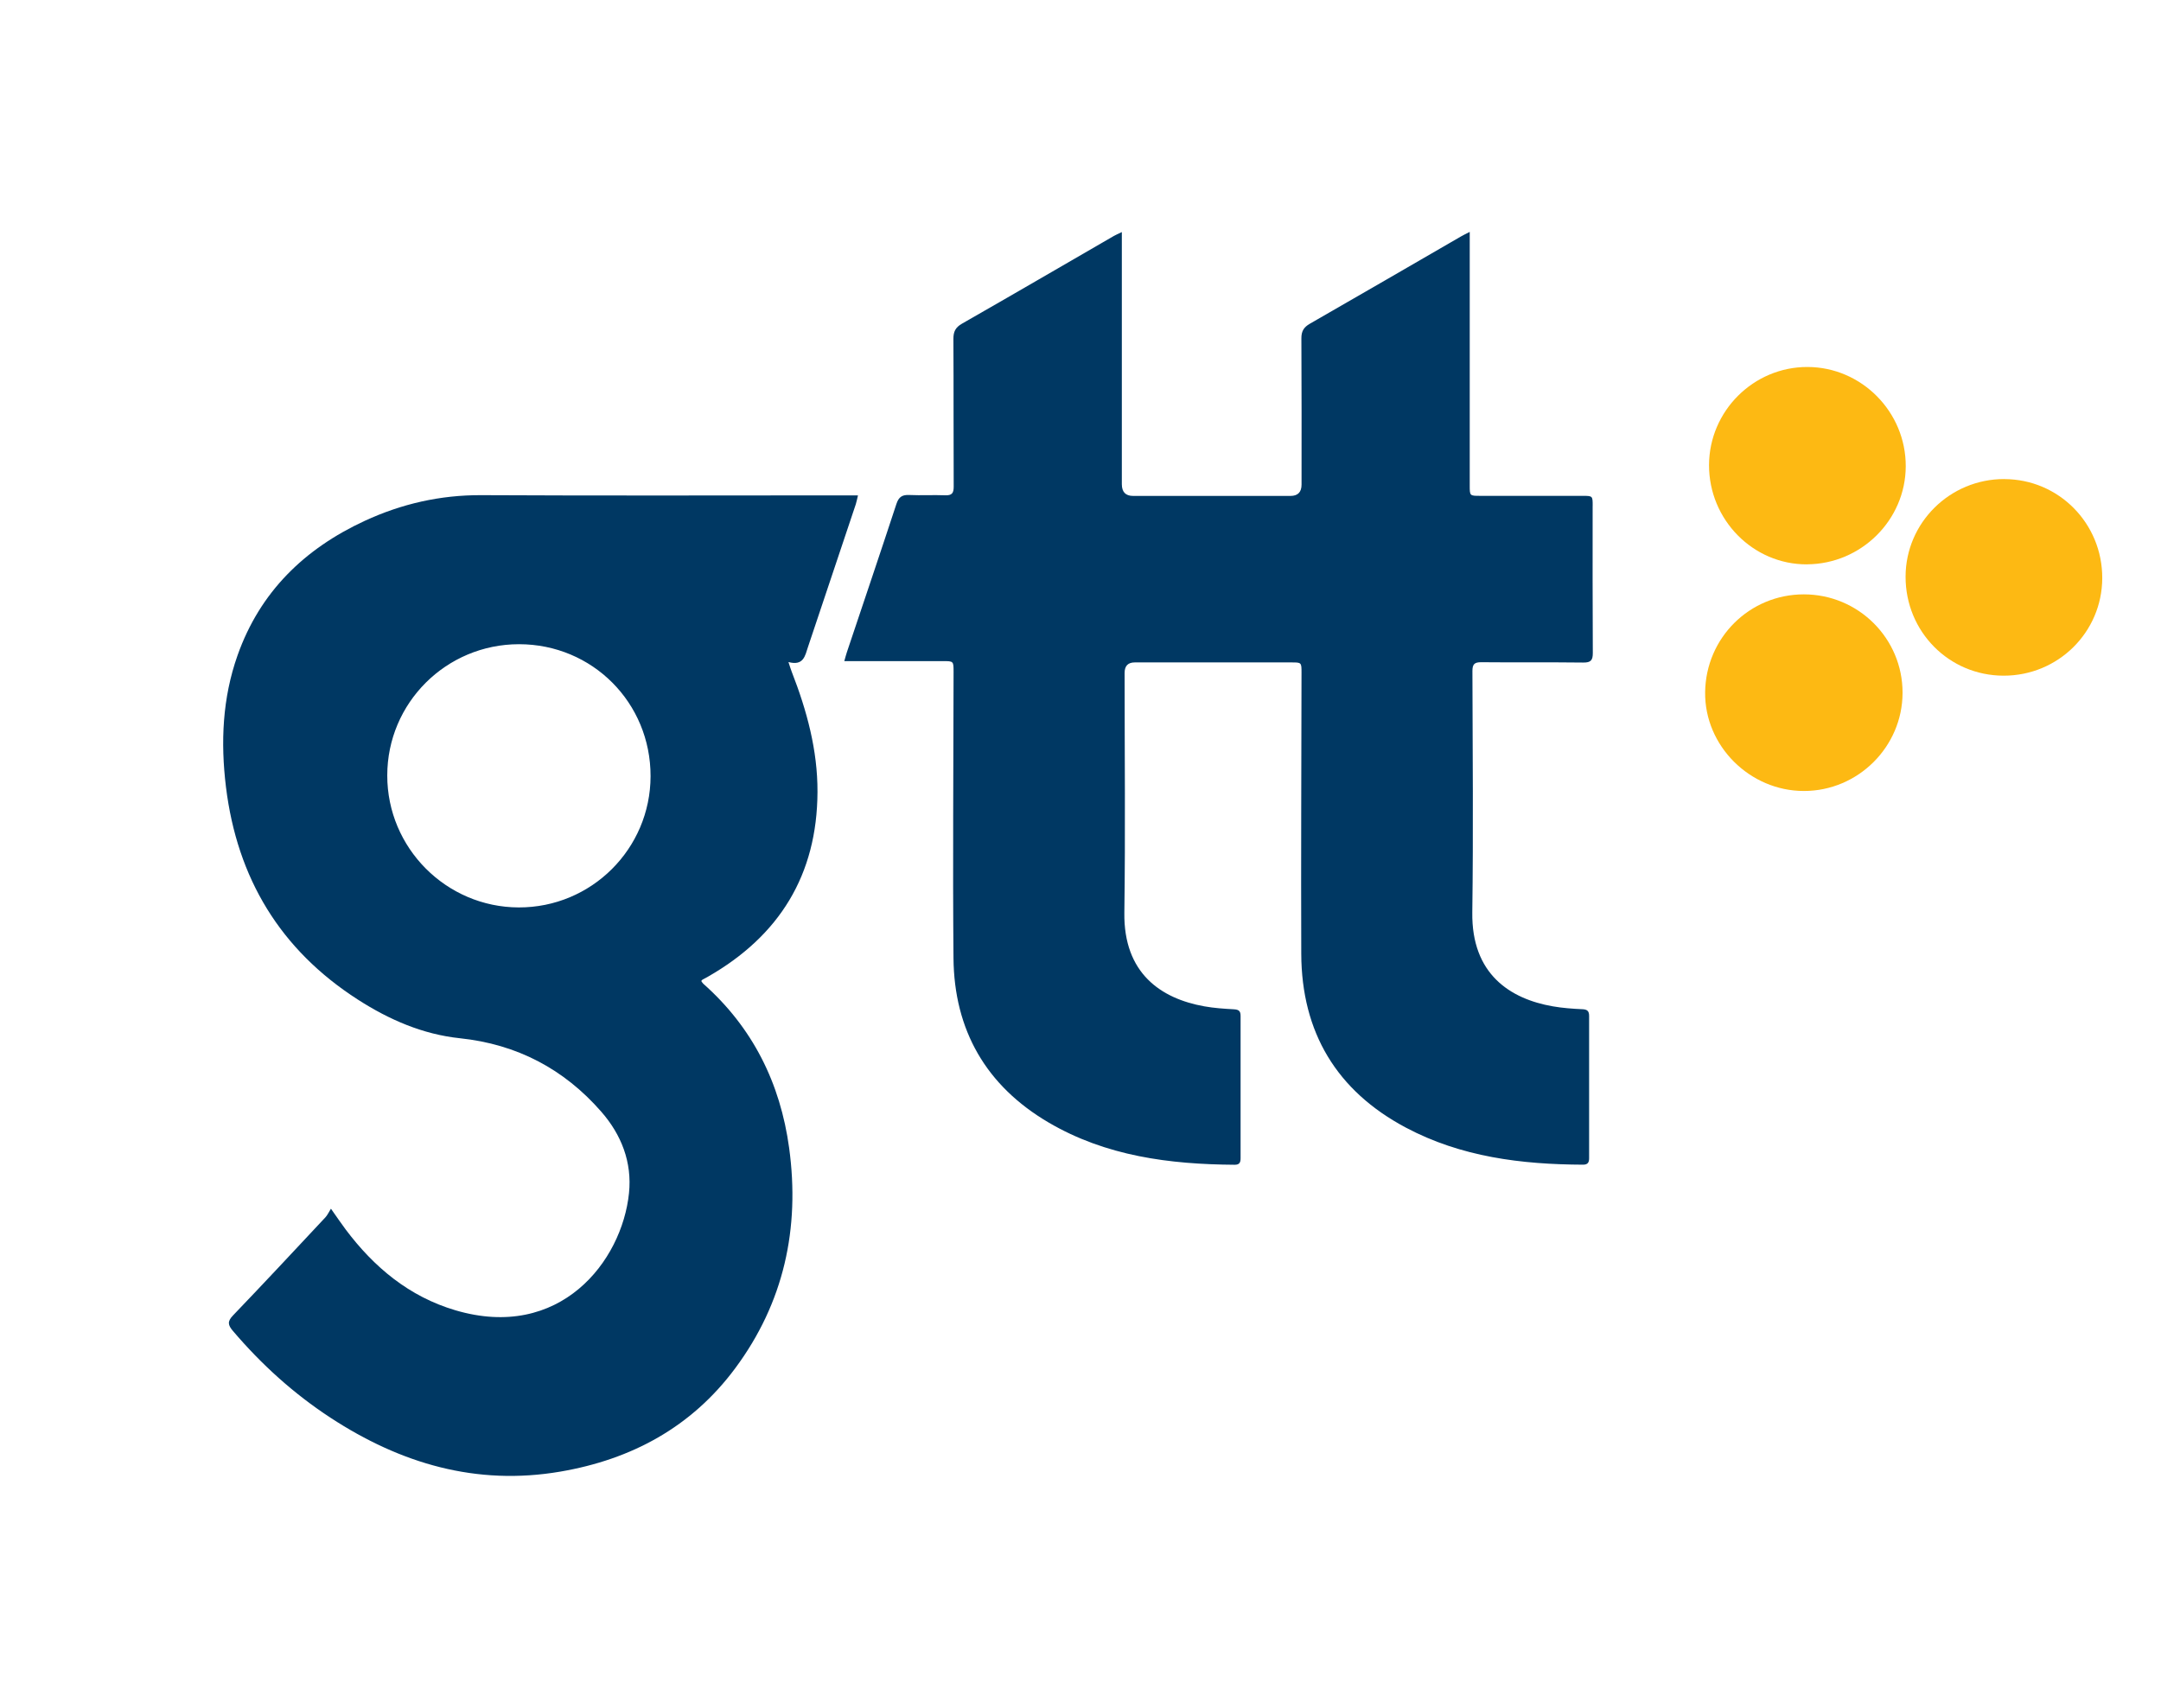 <svg xmlns="http://www.w3.org/2000/svg" id="Capa_1" viewBox="0 0 515 407"><defs><style>.cls-1{fill:#003863;}.cls-2{fill:#fdb913;}</style></defs><path class="cls-1" d="m379.56,120.58c0-2.39,0-2.4-2.35-2.41-8.16,0-16.32,0-24.47,0-2.47,0-2.48,0-2.48-2.44,0-19.29,0-38.58,0-57.86v-2.6c-.93.48-1.51.74-2.05,1.06-12.01,6.94-24,13.92-36.03,20.81-1.49.85-2.05,1.81-2.04,3.52.07,11.61.04,23.22.04,34.83q0,2.69-2.63,2.7c-12.5,0-25.01,0-37.51,0q-2.68,0-2.69-2.78c0-19.17,0-38.34,0-57.51v-2.59c-.87.42-1.4.64-1.89.92-12.06,6.97-24.09,13.99-36.19,20.9-1.58.9-2.07,1.92-2.06,3.67.07,11.73.01,23.46.07,35.18,0,1.54-.41,2.12-2.02,2.06-2.85-.11-5.72.06-8.57-.07-1.7-.08-2.51.47-3.06,2.13-3.88,11.81-7.87,23.59-11.82,35.38-.19.55-.32,1.12-.6,2.08,1.03,0,1.73,0,2.43,0,7.03,0,14.05,0,21.08,0,2.52,0,2.53,0,2.53,2.55-.02,22.74-.22,45.48-.02,68.22.15,17.19,7.78,30.45,22.65,39.18,13.67,8.03,28.84,9.98,44.38,10.08,1.14,0,1.39-.57,1.39-1.56-.01-11.31-.02-22.62,0-33.93,0-1.17-.45-1.49-1.58-1.56-2.37-.13-4.76-.29-7.09-.71-10.32-1.85-19.23-7.87-19.03-22.32.26-19.05.06-38.1.06-57.15q0-2.48,2.4-2.49c12.45,0,24.89,0,37.34,0,2.42,0,2.42,0,2.42,2.47-.03,22.32-.14,44.65-.06,66.97.07,18.71,8.42,32.66,24.94,41.43,13.16,6.99,27.53,8.77,42.21,8.83,1.13,0,1.45-.54,1.45-1.53,0-11.31,0-22.62,0-33.93,0-1.1-.4-1.54-1.57-1.59-2.37-.11-4.76-.28-7.09-.69-10.15-1.77-19.38-7.66-19.18-22.38.26-19.17.08-38.34.03-57.51,0-1.63.46-2.13,2.11-2.12,8.1.08,16.2-.02,24.29.08,1.83.02,2.3-.54,2.29-2.32-.07-11.67-.04-23.34-.04-35Z"></path><path class="cls-1" d="m167.46,233.45c.41-.24.84-.45,1.25-.68,17.03-9.74,26.03-24.26,26.11-44.03.04-9.97-2.54-19.41-6.13-28.62-.25-.63-.44-1.29-.79-2.34,3.61.97,3.96-1.48,4.67-3.63,3.78-11.34,7.59-22.67,11.39-34.01.19-.58.29-1.2.51-2.08h-2.95c-28.94,0-57.87.1-86.81-.05-9.8-.05-19.01,2.06-27.81,6.13-14.34,6.64-24.94,16.92-30.29,32.05-3.6,10.19-4.06,20.7-2.76,31.36,2.67,21.74,12.93,38.79,31.44,50.68,7.44,4.78,15.46,8.28,24.33,9.21,13.57,1.43,24.77,7.31,33.67,17.5,4.8,5.49,7.37,12.05,6.61,19.41-1.67,16.29-16.47,35.3-41.4,27.91-10.98-3.25-19.35-10.23-26.13-19.26-1.06-1.41-2.05-2.89-3.5-4.94-.53.85-.83,1.53-1.31,2.05-7.32,7.83-14.62,15.67-22.04,23.4-1.37,1.43-1.2,2.28-.02,3.67,6.8,7.99,14.49,14.96,23.27,20.7,16.69,10.91,34.73,16.26,54.76,12.84,16.99-2.9,31.28-10.62,41.67-24.61,11.62-15.64,15.48-33.36,12.87-52.51-2.11-15.46-8.67-28.7-20.47-39.16-.2-.18-.33-.44-.48-.65.16-.17.23-.28.32-.34Zm-43.85-17.19c-17.26-.05-31.33-14.17-31.32-31.44,0-17.3,14.05-31.29,31.4-31.29,17.49,0,31.38,13.95,31.35,31.46-.03,17.31-14.11,31.32-31.43,31.27Z"></path><path class="cls-2" d="m429.88,141.65c-12.93,0-23.37,10.35-23.52,23.34-.15,12.76,10.64,23.53,23.55,23.52,12.89,0,23.47-10.54,23.5-23.38.03-12.96-10.51-23.48-23.53-23.48Z"></path><path class="cls-2" d="m430.64,134.49c12.91-.06,23.49-10.56,23.53-23.36.04-12.96-10.51-23.63-23.4-23.67-12.86-.04-23.44,10.49-23.48,23.37-.03,13.05,10.5,23.73,23.35,23.67Z"></path><path class="cls-2" d="m477.65,114.17c-12.95-.02-23.5,10.41-23.52,23.26-.02,13.1,10.35,23.58,23.35,23.6,12.99.02,23.48-10.35,23.52-23.24.04-13.07-10.37-23.59-23.35-23.61Z"></path></svg>